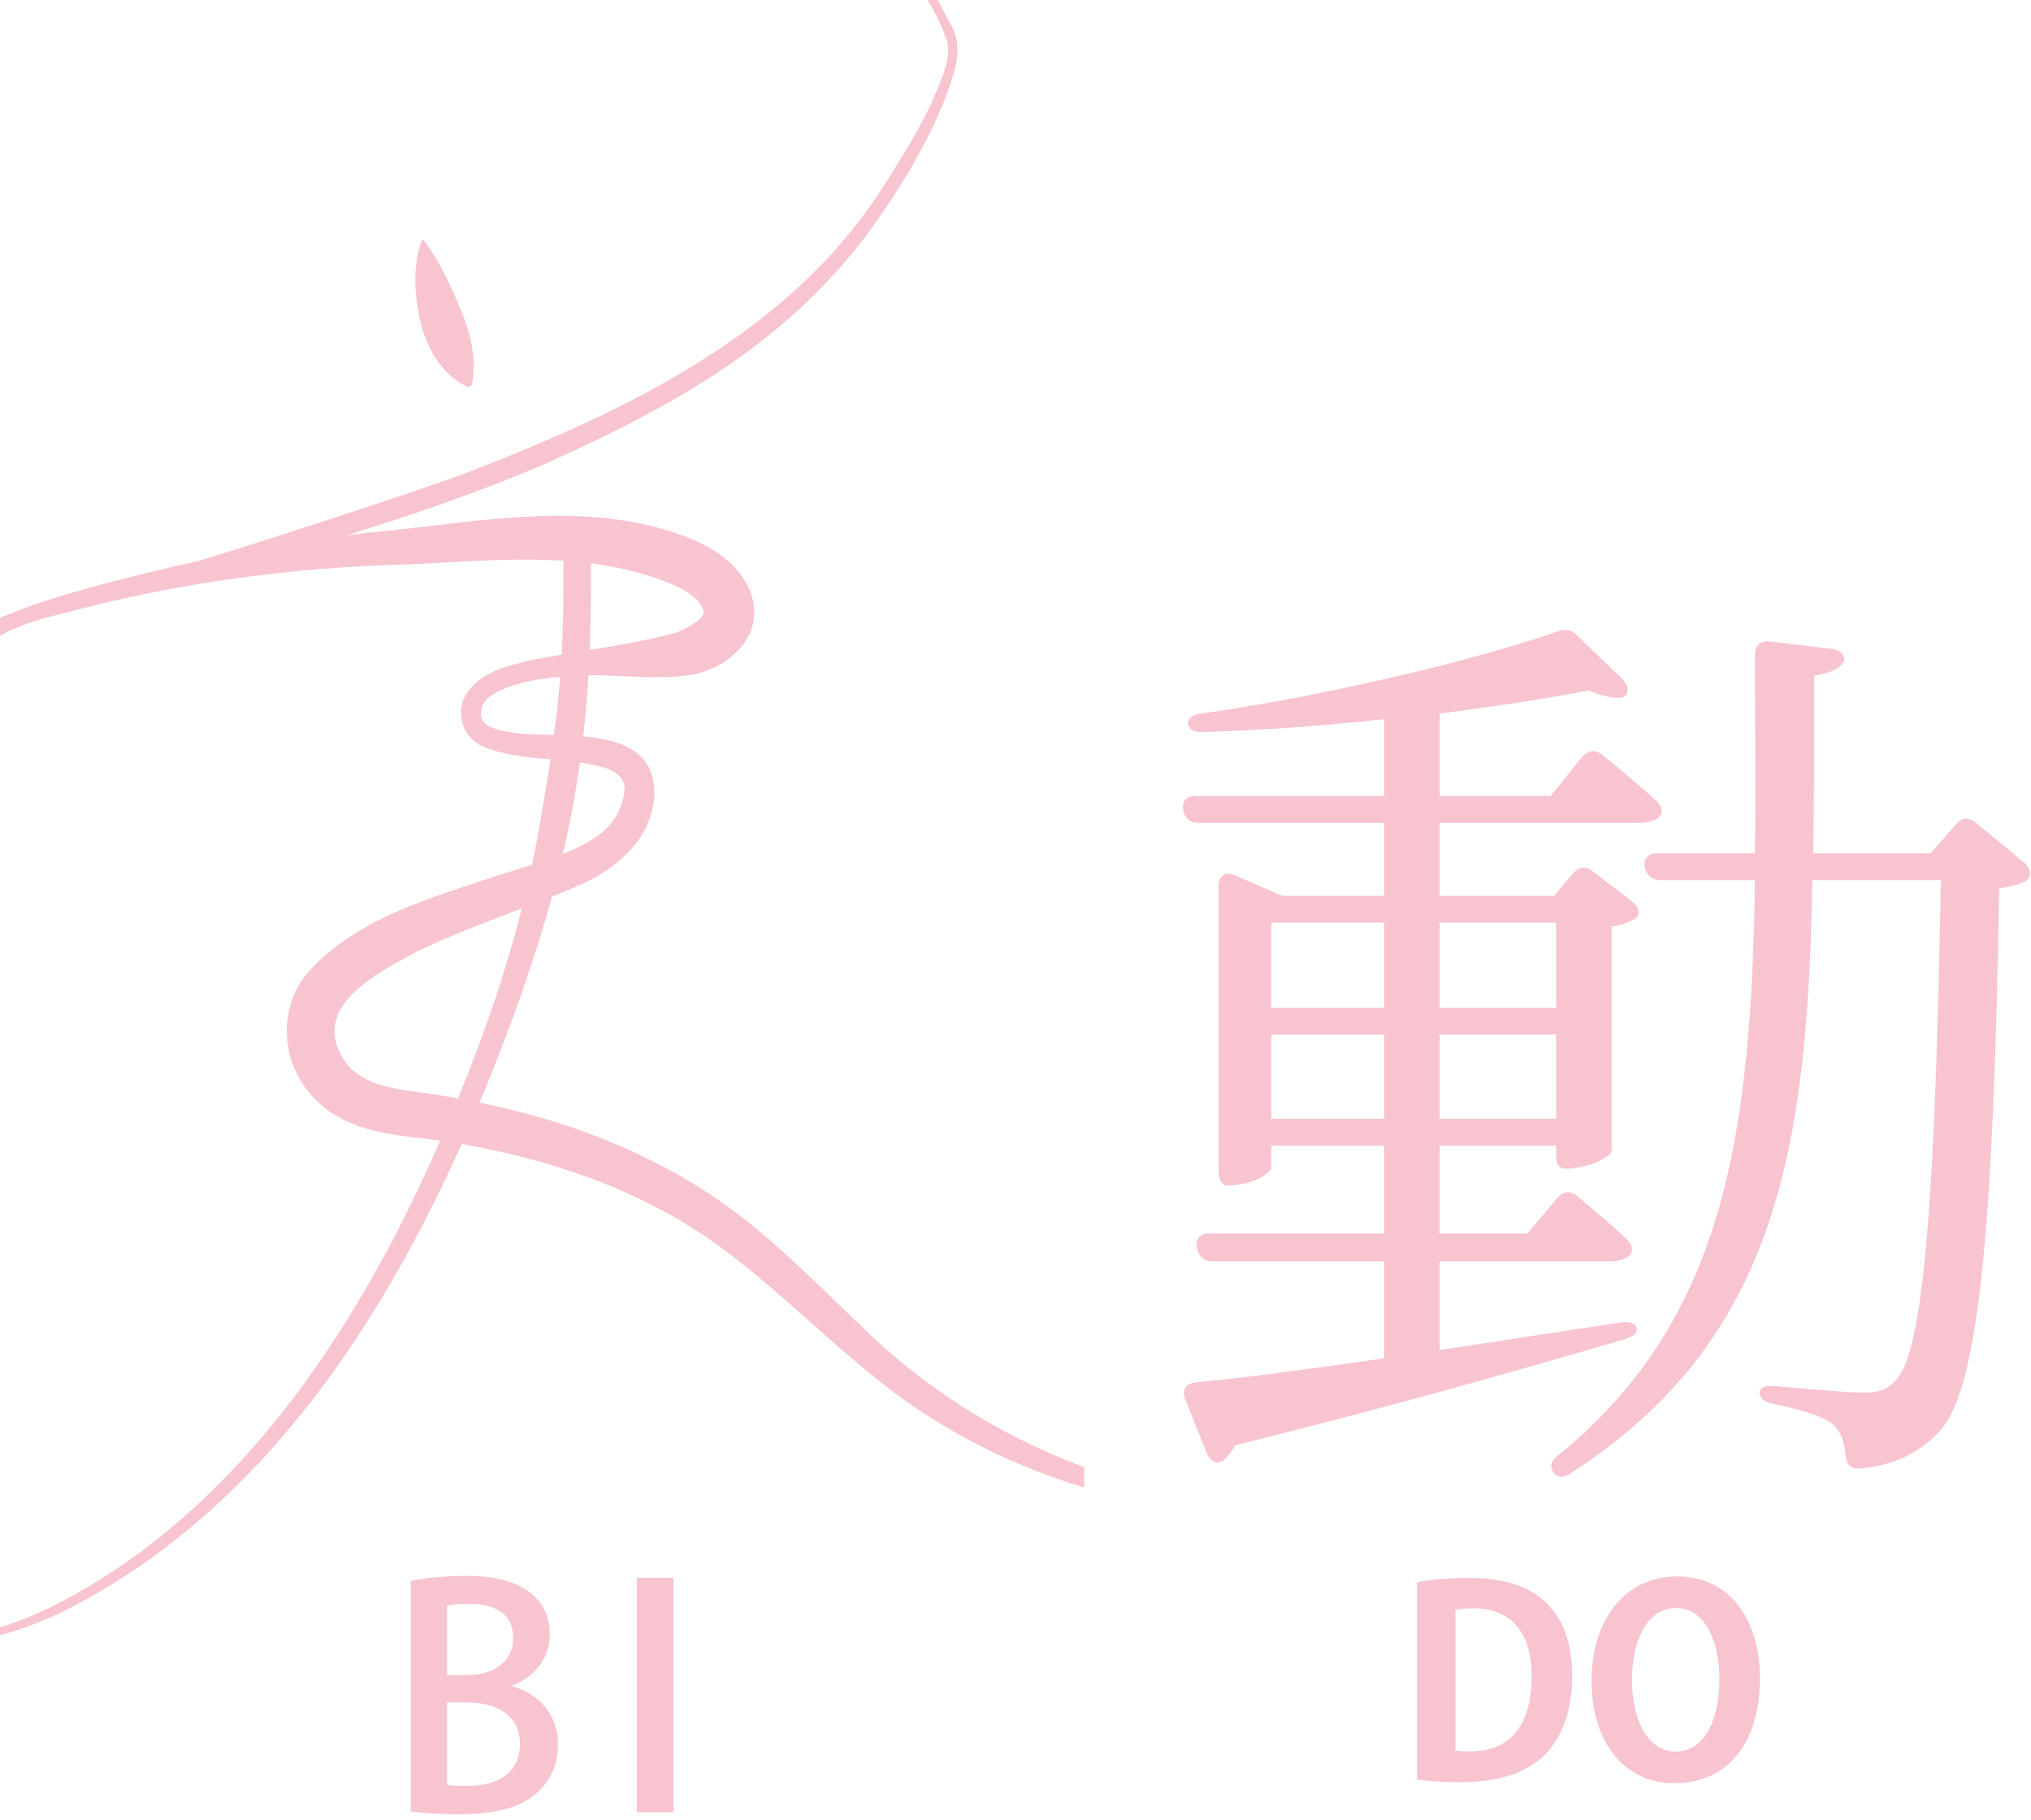 <?xml version="1.0" encoding="UTF-8" standalone="no"?>
<!DOCTYPE svg PUBLIC "-//W3C//DTD SVG 1.1//EN" "http://www.w3.org/Graphics/SVG/1.1/DTD/svg11.dtd">
<svg width="100%" height="100%" viewBox="0 0 1107 992" version="1.1" xmlns="http://www.w3.org/2000/svg" xmlns:xlink="http://www.w3.org/1999/xlink" xml:space="preserve" xmlns:serif="http://www.serif.com/" style="fill-rule:evenodd;clip-rule:evenodd;stroke-miterlimit:10;">
    <g transform="matrix(4.167,0,0,4.167,1103.251,667.703)">
        <path d="M0,-44.884C-0.844,-44.521 -1.814,-44.282 -3.265,-44.043C-3.991,-0.73 -5.809,20.564 -10.769,26.608C-13.551,29.878 -17.299,31.456 -21.413,31.815C-22.622,31.934 -23.227,31.328 -23.348,30.125C-23.471,28.426 -23.953,26.975 -25.042,26.01C-26.374,24.918 -29.519,24.072 -32.909,23.347C-33.997,23.108 -34.598,22.622 -34.598,21.896C-34.598,21.289 -33.872,20.931 -32.665,21.051C-28.432,21.409 -23.109,21.896 -21.051,21.896C-18.874,21.896 -18.025,21.537 -16.817,20.325C-12.946,16.45 -11.614,-5.45 -10.888,-45.127L-27.705,-45.127C-28.307,-10.406 -32.183,14.999 -59.281,32.421C-60.246,33.147 -61.095,33.028 -61.578,32.302C-62.06,31.576 -61.941,30.85 -60.972,30.125C-39.195,12.463 -35.687,-11.738 -35.204,-45.127L-47.544,-45.127C-48.632,-45.127 -49.357,-45.734 -49.601,-46.698C-49.844,-47.91 -49.239,-48.636 -48.03,-48.636L-35.204,-48.636C-35.085,-56.741 -35.204,-65.453 -35.204,-74.651C-35.204,-75.854 -34.478,-76.465 -33.271,-76.341L-25.166,-75.376C-23.835,-75.252 -22.984,-74.16 -23.953,-73.2C-24.679,-72.589 -25.772,-72.111 -27.462,-71.863C-27.462,-63.759 -27.462,-56.016 -27.581,-48.636L-12.22,-48.636L-8.834,-52.507C-8.106,-53.352 -7.137,-53.352 -6.292,-52.627L0,-47.424C0.968,-46.578 1.089,-45.49 0,-44.884M-61.215,-24.926L-76.457,-24.926L-76.457,-13.914L-61.215,-13.914L-61.215,-24.926ZM-76.457,-28.43L-61.215,-28.43L-61.215,-39.561L-76.457,-39.561L-76.457,-28.43ZM-83.717,-24.926L-98.476,-24.926L-98.476,-13.914L-83.717,-13.914L-83.717,-24.926ZM-98.476,-28.43L-83.717,-28.43L-83.717,-39.561L-98.476,-39.561L-98.476,-28.43ZM-52.14,14.879C-64.48,18.507 -80.814,23.228 -103.188,28.785C-103.555,29.51 -104.042,30.125 -104.524,30.603C-105.493,31.456 -106.458,30.961 -106.944,29.758L-109.727,22.741C-110.209,21.537 -109.607,20.684 -108.395,20.564C-102.71,20.077 -93.999,18.874 -83.717,17.423L-83.717,4.716L-106.218,4.716C-107.312,4.716 -107.909,4.111 -108.153,3.141C-108.515,1.81 -107.79,1.084 -106.586,1.084L-83.717,1.084L-83.717,-10.406L-98.476,-10.406L-98.476,-7.503C-98.476,-6.902 -100.772,-5.203 -104.281,-5.203C-104.887,-5.203 -105.365,-5.933 -105.365,-7.021L-105.365,-44.402C-105.365,-45.734 -104.408,-46.335 -103.188,-45.734L-97.025,-43.071L-83.717,-43.071L-83.717,-52.627L-108.037,-52.627C-109.121,-52.627 -109.727,-53.233 -109.97,-54.202C-110.209,-55.409 -109.607,-56.135 -108.395,-56.135L-83.717,-56.135L-83.717,-66.178C-91.459,-65.329 -99.688,-64.727 -107.55,-64.484C-108.634,-64.484 -109.241,-64.847 -109.36,-65.572C-109.484,-66.178 -108.878,-66.78 -107.669,-66.904C-91.459,-69.2 -72.103,-73.797 -60.972,-77.668C-60.002,-78.031 -59.281,-77.916 -58.551,-77.19L-52.503,-71.381C-51.534,-70.412 -51.659,-68.961 -52.99,-68.961C-54.078,-68.961 -55.529,-69.324 -56.981,-69.926C-62.547,-68.837 -69.201,-67.873 -76.457,-66.904L-76.457,-56.135L-61.941,-56.135L-57.826,-61.219C-57.1,-62.064 -56.255,-62.307 -55.286,-61.581C-53.591,-60.254 -50.689,-57.83 -48.269,-55.653C-47.424,-54.927 -47.062,-53.958 -47.907,-53.233C-48.513,-52.87 -49.357,-52.627 -50.207,-52.627L-76.457,-52.627L-76.457,-43.071L-61.463,-43.071L-59.038,-45.973C-58.312,-46.822 -57.344,-47.061 -56.498,-46.335L-51.296,-42.345C-50.207,-41.504 -50.083,-40.411 -51.172,-39.924C-51.902,-39.561 -52.747,-39.199 -53.954,-39.08L-53.954,-9.68C-53.954,-9.078 -56.861,-7.384 -60.002,-7.384C-60.737,-7.384 -61.215,-7.99 -61.215,-8.954L-61.215,-10.406L-76.457,-10.406L-76.457,1.084L-64.967,1.084L-61.095,-3.512C-60.37,-4.362 -59.521,-4.601 -58.551,-3.875C-56.981,-2.544 -54.317,-0.367 -52.14,1.69C-51.296,2.416 -50.933,3.384 -51.778,4.111C-52.264,4.473 -53.11,4.716 -53.954,4.716L-76.457,4.716L-76.457,16.33L-52.627,12.702C-51.534,12.574 -50.809,12.821 -50.689,13.428C-50.57,14.153 -51.052,14.521 -52.14,14.879" style="fill:rgb(247,196,207);fill-rule:nonzero;"/>
    </g>
    <g transform="matrix(4.167,0,0,4.167,243.316,874.597)">
        <path d="M0,23.609C0.678,23.728 1.596,23.767 2.792,23.767C6.501,23.767 9.692,22.213 9.692,18.185C9.692,14.157 6.222,12.683 2.673,12.683L0,12.683L0,23.609ZM2.833,9.252C6.501,9.252 8.814,7.217 8.814,4.387C8.814,0.717 5.866,-0.201 2.991,-0.201C1.48,-0.201 0.559,-0.078 0,0.041L0,9.252L2.833,9.252ZM8.416,10.686C11.605,11.488 14.516,14.036 14.516,18.305C14.516,21.536 13,23.409 11.886,24.446C9.851,26.401 6.501,27.318 1.48,27.318C-1.234,27.318 -3.269,27.117 -4.584,26.959L-4.584,-3.07C-2.869,-3.428 -0.158,-3.709 2.552,-3.709C11.844,-3.709 13.44,0.836 13.44,3.908C13.44,6.822 11.605,9.372 8.416,10.567L8.416,10.686Z" style="fill:rgb(247,196,207);fill-rule:nonzero;stroke:rgb(247,196,207);stroke-width:0.15px;"/>
    </g>
    <g transform="matrix(4.167,0,0,4.167,-252.588,-494.365)">
        <rect x="144.006" y="325.081" width="4.626" height="30.509" style="fill:rgb(247,196,207);stroke:rgb(247,196,207);stroke-width:0.15px;"/>
    </g>
    <g transform="matrix(4.167,0,0,4.167,793.282,877.203)">
        <path d="M0,18.438C0.512,18.541 1.265,18.541 1.946,18.541C6.762,18.575 9.97,15.605 9.97,8.707C9.97,2.766 7.068,-0.169 2.391,-0.169C1.332,-0.169 0.548,-0.07 0,0.036L0,18.438ZM-5.018,-3.584C-3.175,-3.928 -0.784,-4.132 1.777,-4.132C6.147,-4.132 9.116,-3.211 11.302,-1.398C13.796,0.647 15.263,3.892 15.263,8.638C15.263,14.27 13.318,17.549 11.302,19.359C8.914,21.51 5.258,22.57 0.684,22.57C-1.74,22.57 -3.686,22.4 -5.018,22.227L-5.018,-3.584Z" style="fill:rgb(247,196,207);fill-rule:nonzero;"/>
    </g>
    <g transform="matrix(4.167,0,0,4.167,889.511,915.489)">
        <path d="M0,-0.006C0,5.151 2.016,9.386 5.736,9.386C9.492,9.386 11.438,5.188 11.438,-0.106C11.438,-4.924 9.631,-9.392 5.772,-9.392C1.81,-9.392 0,-4.819 0,-0.006M16.732,-0.312C16.732,8.838 12.089,13.517 5.566,13.517C-1.362,13.517 -5.291,7.712 -5.291,0.099C-5.291,-7.754 -0.956,-13.523 5.909,-13.523C13.181,-13.523 16.732,-7.312 16.732,-0.312" style="fill:rgb(247,196,207);fill-rule:nonzero;"/>
    </g>
    <g transform="matrix(4.167,0,0,4.167,254.884,130.71)">
        <path d="M0,19.238C0.262,19.292 0.518,19.12 0.569,18.856C1.219,15.373 0.331,12.094 -0.982,8.951C-2.292,5.806 -3.61,2.89 -5.744,0.037C-5.811,-0.054 -5.964,-0.029 -5.999,0.076C-6.659,1.868 -6.842,3.655 -6.848,5.422C-6.718,10.663 -5.128,16.782 0,19.238" style="fill:rgb(247,196,207);fill-rule:nonzero;"/>
    </g>
    <g transform="matrix(4.167,0,0,4.167,249.629,292.5)">
        <path d="M0,73.474C-1.134,73.268 -2.27,73.063 -3.428,72.888C-3.883,72.822 -4.347,72.761 -4.816,72.697C-7.776,72.3 -10.836,71.891 -13.11,70.281C-14.164,69.587 -14.956,68.599 -15.6,67.176C-18.237,61.208 -10.915,57.254 -6.069,54.637L-5.497,54.327C-1.591,52.407 2.716,50.76 6.882,49.169C7.374,48.98 7.87,48.79 8.364,48.6C6.368,56.487 3.615,64.671 0,73.474M11.935,25.912C10.043,25.867 8.254,25.823 6.876,25.571C4.779,25.295 3.415,24.657 3.132,23.822C2.652,22.417 3.571,21.16 4.696,20.533C7.204,19.105 10.367,18.596 13.37,18.333C13.179,20.768 12.914,23.237 12.553,25.928C12.345,25.923 12.137,25.917 11.935,25.912M15.952,29.524C16.558,29.613 17.158,29.714 17.74,29.85C19.812,30.267 21.01,30.899 21.509,31.837C21.965,32.698 21.862,33.889 21.192,35.494C20.303,37.915 17.969,39.803 13.841,41.436C13.802,41.453 13.753,41.469 13.712,41.486C14.669,37.391 15.406,33.444 15.952,29.524M17.374,3.487C20.455,3.884 23.5,4.553 26.516,5.634C30.208,6.994 32.049,8.439 32.141,10.054C32.139,10.099 32.135,10.165 31.935,10.425C31.274,11.23 29.801,12.057 28.733,12.477C25.033,13.534 21.073,14.19 17.222,14.812C17.364,11.186 17.403,7.434 17.374,3.487M52.389,102.886C51.202,101.766 50.023,100.628 48.838,99.484C44.54,95.335 40.095,91.045 35.009,87.417C28.982,83.091 21.846,79.547 13.801,76.882C10.331,75.758 6.644,74.814 2.816,74.023C4.431,70.16 5.996,66.15 7.506,61.977C9.442,56.632 11.001,51.73 12.282,47.067C13.418,46.611 14.549,46.149 15.648,45.671C18.595,44.431 25.475,40.764 25.691,33.47C25.635,27.95 21.194,26.542 16.382,26.118C16.681,23.475 16.902,20.823 17.06,18.123C18.598,18.104 20.158,18.173 21.68,18.245C24.708,18.388 27.839,18.535 30.929,17.991C34.318,17.229 37.108,15.138 38.206,12.532C39.134,10.334 38.86,7.931 37.412,5.582C35.278,2.206 31.386,0.543 28.642,-0.416C18.22,-3.99 7.17,-2.68 -3.517,-1.412C-4.607,-1.283 -5.688,-1.155 -6.753,-1.034C-9.382,-0.791 -12.023,-0.497 -14.67,-0.153C-5.735,-2.898 3.125,-5.976 11.709,-9.655C27.52,-16.851 43.923,-25.297 55.449,-42.274C58.527,-46.807 62.347,-52.893 64.598,-59.773C65.198,-61.61 65.858,-64.31 64.67,-66.573L64.575,-66.755L62.749,-70.2L61.425,-70.2C61.425,-70.2 62.916,-67.872 63.932,-64.95C64.393,-63.506 63.956,-61.894 63.47,-60.505C61.559,-55.06 58.355,-50.055 55.527,-45.64C43.303,-26.557 22.029,-16.398 0.862,-8.262C-2.453,-6.988 -19.982,-1.12 -33.94,3.188C-40.202,4.532 -46.303,6.082 -52.128,7.81L-52.382,7.885C-56.139,9.022 -59.911,10.609 -59.911,10.609L-59.911,12.97C-59.911,12.97 -57.408,11.325 -51.795,10.076L-51.533,10.007C-51.042,9.876 -50.55,9.744 -50.059,9.614C-36.224,5.999 -21.555,3.984 -6.423,3.62C-5.076,3.554 -3.734,3.478 -2.394,3.404C3.154,3.095 8.533,2.798 13.791,3.144C13.826,7.819 13.778,11.685 13.571,15.414C12.085,15.667 10.596,15.931 9.132,16.237L8.775,16.328C5.969,17.046 2.476,17.94 0.906,20.916C0.301,22.078 0.223,23.467 0.691,24.723C1.161,25.985 2.123,26.982 3.326,27.459C6.095,28.61 9.146,28.869 12.098,29.117C11.734,31.542 11.299,34.172 10.78,37.142C10.462,39.045 10.098,40.957 9.693,42.881C8.819,43.163 7.929,43.446 7.041,43.725C5.603,44.176 4.246,44.603 3.08,45.001L1.513,45.525C-5.502,47.858 -12.752,50.268 -18.519,55.811C-21.301,58.409 -22.661,61.902 -22.349,65.65C-22.023,69.583 -19.896,73.121 -16.514,75.363C-12.803,77.778 -8.612,78.249 -4.562,78.705C-3.827,78.787 -3.081,78.874 -2.334,78.969C-3.048,80.6 -3.781,82.245 -4.552,83.923C-17.013,110.721 -32.906,129.331 -51.795,139.24C-54.07,140.452 -56.833,141.693 -59.911,142.642L-59.911,143.674C-56.624,142.785 -53.655,141.561 -51.221,140.35C-30.029,129.567 -13.014,109.55 0.487,79.419C0.753,79.469 1.021,79.516 1.286,79.575C13.417,81.781 23.823,85.769 32.216,91.425C37.05,94.687 41.6,98.731 46.002,102.642C50.079,106.264 54.296,110.012 58.783,113.191C65.768,118.081 73.641,121.863 81.911,124.358L81.911,121.688C70.901,117.607 60.709,111.219 52.389,102.886" style="fill:rgb(247,196,207);fill-rule:nonzero;"/>
    </g>
</svg>
